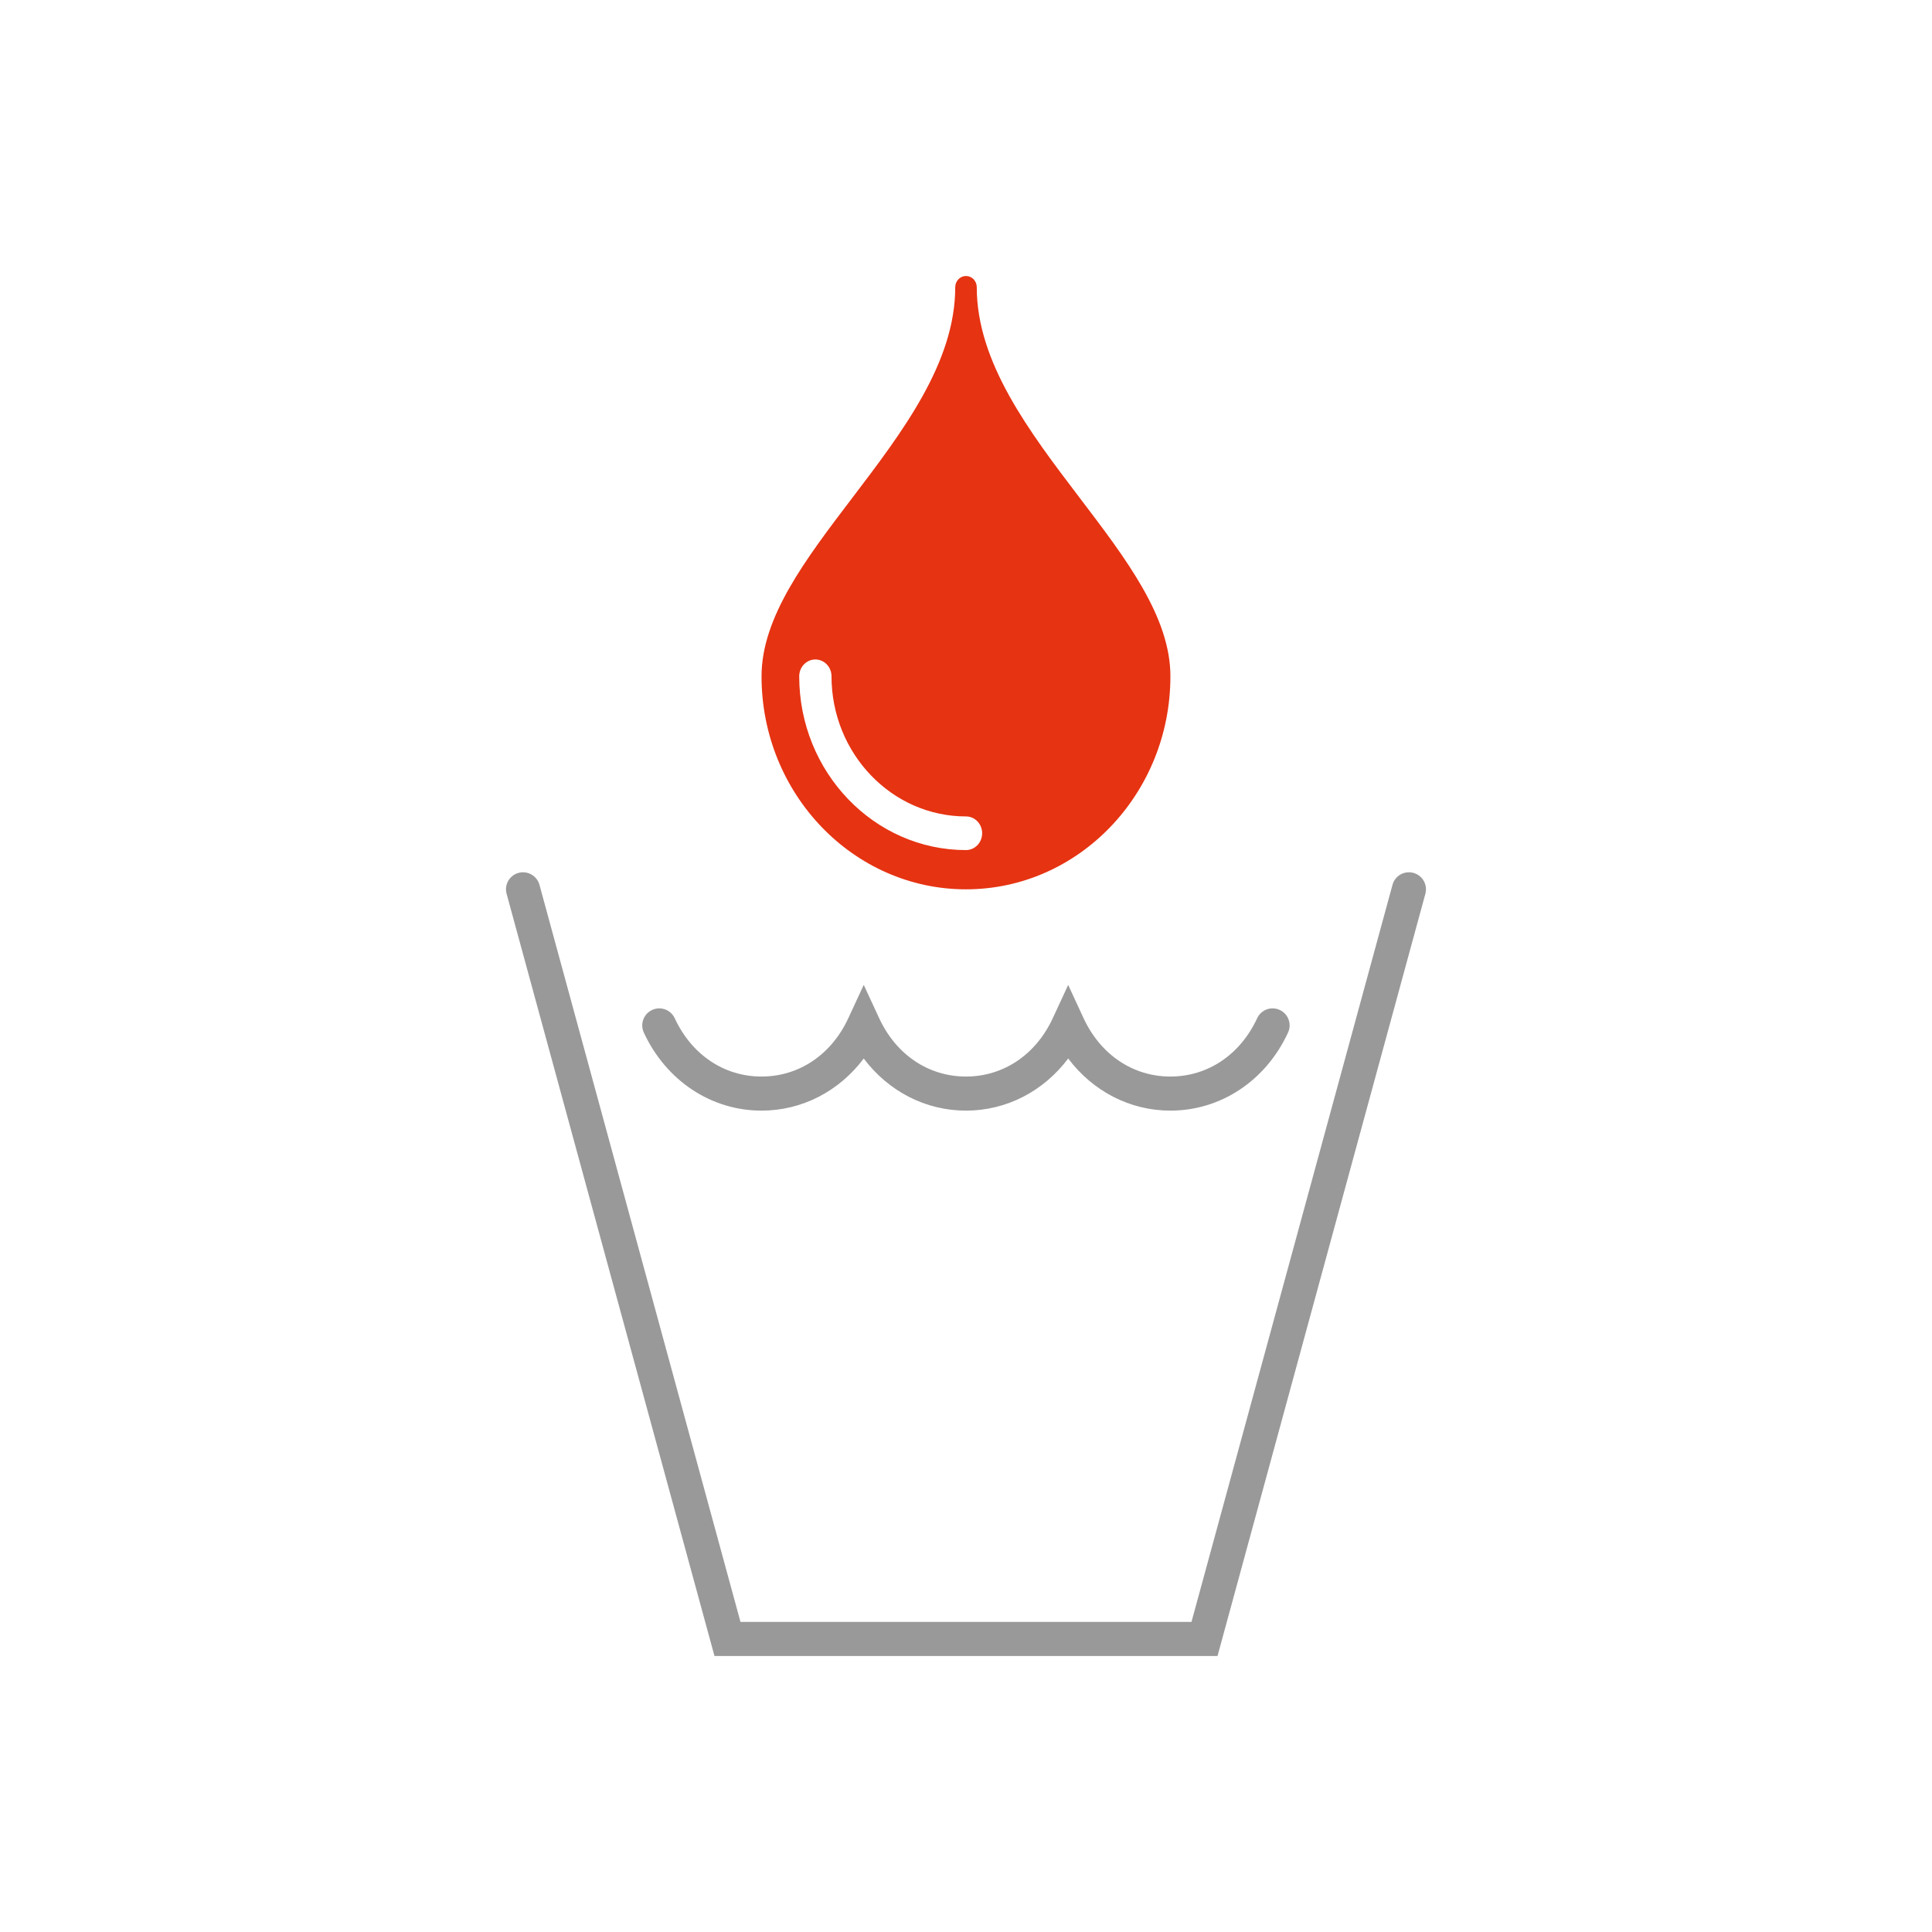 <?xml version="1.0" encoding="utf-8"?>
<!-- Generator: Adobe Illustrator 24.1.2, SVG Export Plug-In . SVG Version: 6.00 Build 0)  -->
<svg version="1.1" xmlns="http://www.w3.org/2000/svg" xmlns:xlink="http://www.w3.org/1999/xlink" x="0px" y="0px" width="70px"
	 height="70px" viewBox="0 0 70 70" style="enable-background:new 0 0 70 70;" xml:space="preserve">
<style type="text/css">
	.st0{fill:#E63312;}
	.st1{fill:#999999;}
	.st2{fill:none;stroke:#999999;stroke-linecap:round;stroke-linejoin:round;stroke-miterlimit:10;}
</style>
<g id="Ebene_2">
</g>
<g id="Ebene_1">
	<g>
		<path class="st0" d="M39.131,18.053c-1.839-2.417-3.741-4.917-3.741-7.647
			C35.39,10.182,35.216,10,35,10c-0.215,0-0.39,0.182-0.39,0.406
			c0,2.729-1.902,5.229-3.741,7.647c-1.685,2.216-3.277,4.308-3.277,6.45
			c0,4.256,3.323,7.719,7.407,7.719s7.407-3.463,7.407-7.719
			C42.407,22.361,40.816,20.269,39.131,18.053z M35,30.8
			c-3.332,0-6.043-2.825-6.043-6.297c0-0.336,0.262-0.609,0.585-0.609
			c0.323,0,0.585,0.273,0.585,0.609c0,2.8,2.186,5.078,4.873,5.078
			c0.323,0,0.585,0.273,0.585,0.609C35.585,30.527,35.323,30.8,35,30.8z"/>
		<path class="st1" d="M44.113,60H25.887l-7.532-27.616c-0.09-0.329,0.104-0.668,0.433-0.758
			c0.325-0.089,0.668,0.104,0.758,0.433l7.283,26.705h16.341l7.283-26.705
			c0.089-0.329,0.428-0.522,0.758-0.433c0.329,0.09,0.522,0.429,0.433,0.758
			L44.113,60z"/>
		<path class="st1" d="M42.407,40.24c-1.467,0-2.814-0.703-3.704-1.889
			c-0.89,1.185-2.236,1.889-3.704,1.889c-0.001,0-0.001,0-0.001,0
			c-1.467,0-2.813-0.703-3.703-1.888c-0.89,1.185-2.236,1.888-3.704,1.888
			c-1.822,0-3.456-1.083-4.264-2.827c-0.143-0.31-0.009-0.676,0.3-0.82
			c0.312-0.144,0.677-0.008,0.82,0.3c0.612,1.322,1.788,2.112,3.144,2.112
			s2.531-0.79,3.144-2.112l0.56-1.208l0.56,1.208
			c0.612,1.322,1.788,2.112,3.143,2.112c0,0,0,0,0.001,0
			c1.355,0,2.531-0.79,3.144-2.112l0.559-1.207l0.559,1.207
			c0.614,1.322,1.789,2.112,3.144,2.112c1.355,0,2.531-0.79,3.144-2.112
			c0.142-0.309,0.511-0.444,0.819-0.3c0.31,0.143,0.444,0.511,0.3,0.82
			C45.863,39.156,44.229,40.24,42.407,40.24z"/>
	</g>
</g>
</svg>
